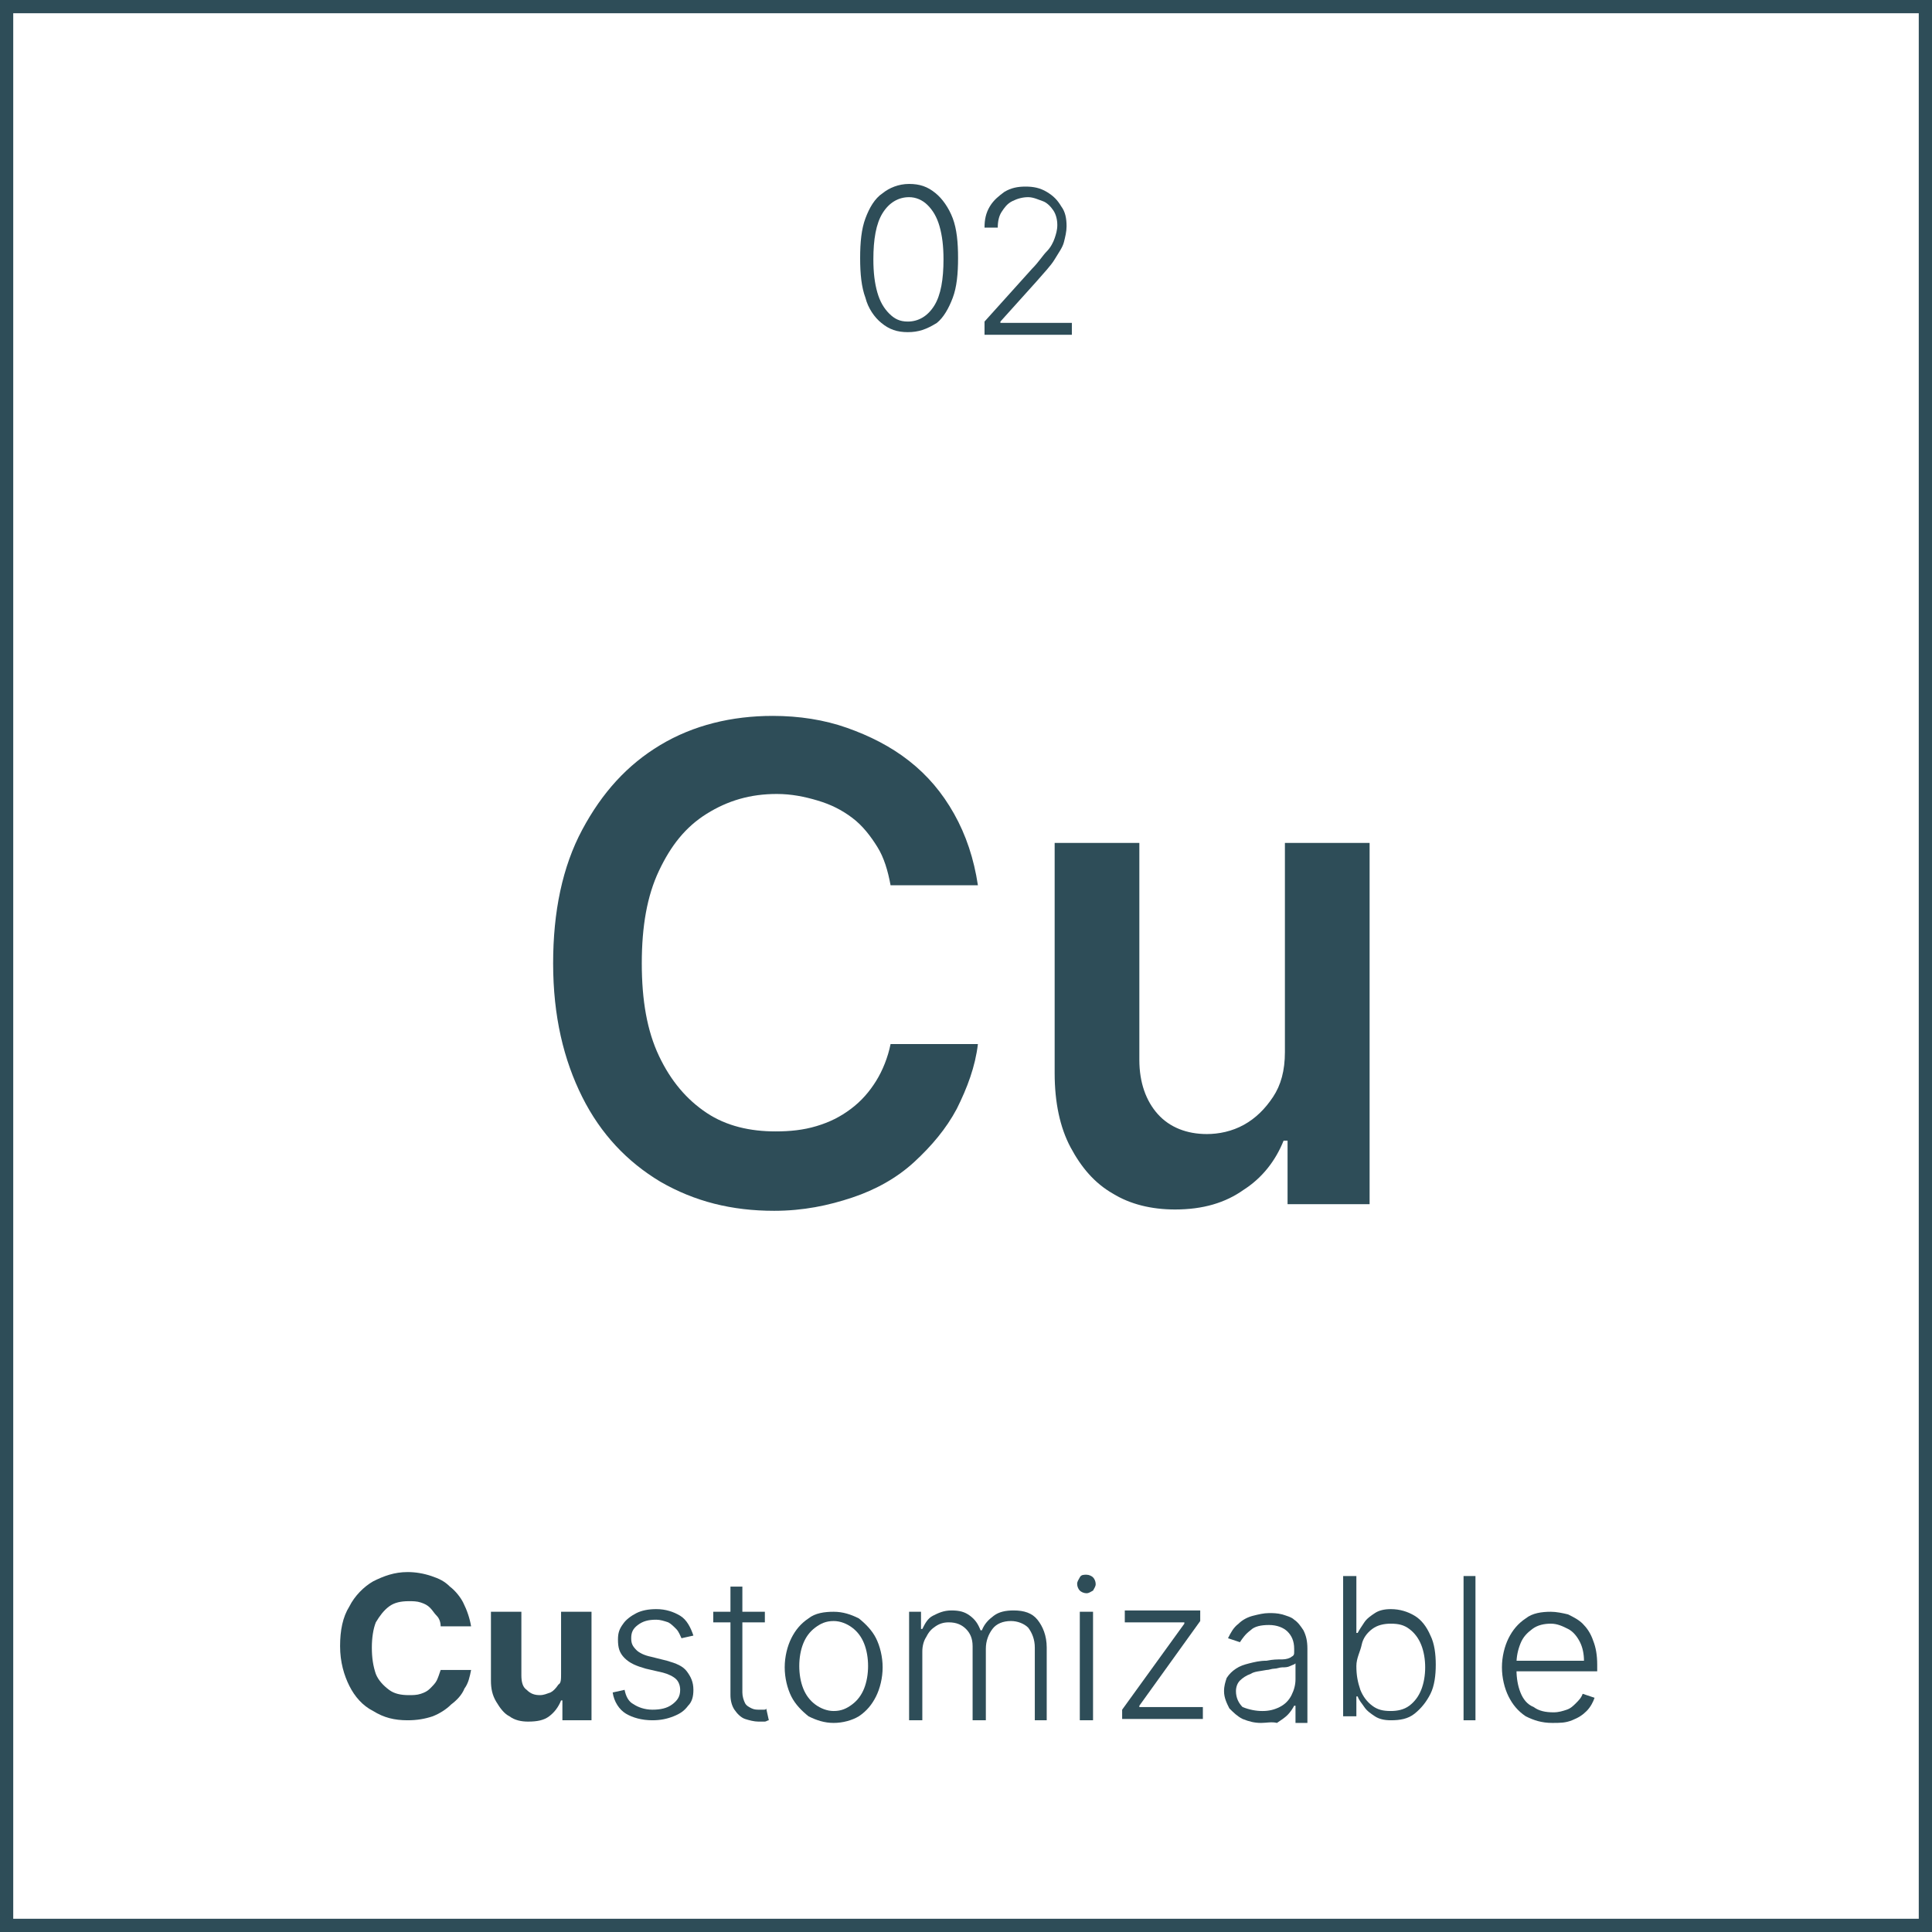 <?xml version="1.0" encoding="utf-8"?>
<!-- Generator: $$$/GeneralStr/196=Adobe Illustrator 27.6.0, SVG Export Plug-In . SVG Version: 6.00 Build 0)  -->
<svg version="1.1" id="Livello_1" xmlns="http://www.w3.org/2000/svg" xmlns:xlink="http://www.w3.org/1999/xlink" x="0px" y="0px"
	 viewBox="0 0 146 146" style="enable-background:new 0 0 146 146;" xml:space="preserve">
<style type="text/css">
	.st0{clip-path:url(#SVGID_00000117664063429989621920000010091660148740264081_);}
	.st1{fill:none;}
	.st2{fill:#2E4D58;}
	.st3{enable-background:new    ;}
</style>
<g>
	<defs>
		<rect id="SVGID_1_" y="0" width="146" height="146"/>
	</defs>
	<clipPath id="SVGID_00000018921352321988193620000013942857697860220351_">
		<use xlink:href="#SVGID_1_"  style="overflow:visible;"/>
	</clipPath>
	<g id="Griglia_di_ripetizione_11" style="clip-path:url(#SVGID_00000018921352321988193620000013942857697860220351_);">
		<g id="Raggruppa_383" transform="translate(-107 -1302)">
			<g id="Rettangolo_187" transform="translate(107 1302)">
				<g>
					<rect y="0" class="st1" width="146" height="146"/>
				</g>
				<g>
					<path class="st2" d="M146,146H0V0h146V146z M1,145h144V1H1V145z"/>
				</g>
			</g>
			<g class="st3">
				<path class="st2" d="M175.6,1327.1c-0.8,0-1.4-0.2-2-0.7c-0.5-0.4-1-1.1-1.2-1.9c-0.3-0.8-0.4-1.8-0.4-3c0-1.2,0.1-2.2,0.4-3
					c0.3-0.8,0.7-1.5,1.3-1.9c0.5-0.4,1.2-0.7,2-0.7c0.8,0,1.4,0.2,2,0.7c0.5,0.4,1,1.1,1.3,1.9s0.4,1.8,0.4,3c0,1.2-0.1,2.2-0.4,3
					c-0.3,0.8-0.7,1.5-1.2,1.9C177,1326.9,176.4,1327.1,175.6,1327.1z M175.6,1326.3c0.8,0,1.5-0.4,2-1.2c0.5-0.8,0.7-2,0.7-3.5
					c0-1-0.1-1.8-0.3-2.5c-0.2-0.7-0.5-1.2-0.9-1.6c-0.4-0.4-0.9-0.6-1.4-0.6c-0.8,0-1.5,0.4-2,1.2c-0.5,0.8-0.7,2-0.7,3.5
					c0,1,0.1,1.8,0.3,2.5s0.5,1.2,0.9,1.6C174.6,1326.1,175,1326.3,175.6,1326.3z"/>
				<path class="st2" d="M181.4,1327v-0.7l3.6-4c0.5-0.5,0.8-1,1.1-1.3s0.5-0.7,0.6-1c0.1-0.3,0.2-0.6,0.2-1c0-0.4-0.1-0.8-0.3-1.1
					s-0.5-0.6-0.8-0.7s-0.7-0.3-1.1-0.3c-0.4,0-0.8,0.1-1.2,0.3s-0.6,0.5-0.8,0.8c-0.2,0.3-0.3,0.7-0.3,1.2h-1
					c0-0.6,0.1-1.1,0.4-1.6s0.7-0.8,1.1-1.1c0.5-0.3,1-0.4,1.6-0.4c0.6,0,1.1,0.1,1.6,0.4c0.5,0.3,0.8,0.6,1.1,1.1
					c0.3,0.4,0.4,0.9,0.4,1.5c0,0.4-0.1,0.8-0.2,1.2c-0.1,0.4-0.4,0.8-0.7,1.3c-0.3,0.5-0.8,1-1.4,1.7l-2.7,3v0.1h5.4v0.9H181.4z"/>
			</g>
			<g class="st3">
				<path class="st2" d="M142.6,1424.9h-2.3c0-0.3-0.1-0.6-0.3-0.8s-0.3-0.4-0.5-0.6c-0.2-0.2-0.4-0.3-0.7-0.4s-0.6-0.1-0.9-0.1
					c-0.6,0-1.1,0.1-1.5,0.4c-0.4,0.3-0.7,0.7-1,1.2c-0.2,0.5-0.3,1.2-0.3,1.9c0,0.8,0.1,1.4,0.3,2c0.2,0.5,0.6,0.9,1,1.2
					c0.4,0.3,0.9,0.4,1.5,0.4c0.3,0,0.6,0,0.9-0.1c0.3-0.1,0.5-0.2,0.7-0.4s0.4-0.4,0.5-0.6c0.1-0.2,0.2-0.5,0.3-0.8l2.3,0
					c-0.1,0.5-0.2,1-0.5,1.4c-0.2,0.5-0.6,0.9-1,1.2c-0.4,0.4-0.9,0.7-1.4,0.9c-0.6,0.2-1.2,0.3-1.9,0.3c-1,0-1.8-0.2-2.6-0.7
					c-0.8-0.4-1.4-1.1-1.8-1.9c-0.4-0.8-0.7-1.8-0.7-3c0-1.2,0.2-2.2,0.7-3c0.4-0.8,1.1-1.5,1.8-1.9c0.8-0.4,1.6-0.7,2.6-0.7
					c0.6,0,1.2,0.1,1.8,0.3s1,0.4,1.4,0.8c0.4,0.3,0.8,0.8,1,1.2C142.3,1423.7,142.5,1424.3,142.6,1424.9z"/>
				<path class="st2" d="M149.4,1428.5v-4.7h2.3v8.2h-2.2v-1.5h-0.1c-0.2,0.5-0.5,0.9-0.9,1.2s-0.9,0.4-1.6,0.4
					c-0.5,0-1-0.1-1.4-0.4c-0.4-0.2-0.7-0.6-1-1.1s-0.4-1-0.4-1.6v-5.2h2.3v4.8c0,0.5,0.1,0.9,0.4,1.1c0.3,0.3,0.6,0.4,1,0.4
					c0.3,0,0.5-0.1,0.8-0.2c0.2-0.1,0.4-0.3,0.6-0.6C149.4,1429.2,149.4,1428.9,149.4,1428.5z"/>
			</g>
			<g class="st3">
				<path class="st2" d="M159.4,1425.6l-0.9,0.2c-0.1-0.2-0.2-0.5-0.4-0.7s-0.4-0.4-0.6-0.5c-0.3-0.1-0.6-0.2-0.9-0.2
					c-0.6,0-1,0.1-1.4,0.4c-0.4,0.3-0.5,0.6-0.5,1c0,0.4,0.1,0.6,0.4,0.9c0.2,0.2,0.6,0.4,1.1,0.5l1.2,0.3c0.7,0.2,1.2,0.4,1.5,0.8
					s0.5,0.8,0.5,1.4c0,0.5-0.1,0.9-0.4,1.2c-0.3,0.4-0.6,0.6-1.1,0.8s-1,0.3-1.6,0.3c-0.8,0-1.5-0.2-2-0.5s-0.9-0.9-1-1.6l0.9-0.2
					c0.1,0.5,0.3,0.9,0.7,1.1c0.3,0.2,0.8,0.4,1.4,0.4c0.6,0,1.1-0.1,1.5-0.4s0.6-0.6,0.6-1.1c0-0.3-0.1-0.6-0.3-0.8s-0.6-0.4-1-0.5
					l-1.3-0.3c-0.7-0.2-1.2-0.4-1.6-0.8s-0.5-0.8-0.5-1.4c0-0.5,0.1-0.8,0.4-1.2c0.2-0.3,0.6-0.6,1-0.8s0.9-0.3,1.5-0.3
					c0.7,0,1.3,0.2,1.8,0.5S159.2,1425,159.4,1425.6z"/>
				<path class="st2" d="M164.8,1423.8v0.8h-3.9v-0.8H164.8z M162.1,1421.9h1v8c0,0.3,0.1,0.6,0.2,0.8c0.1,0.2,0.3,0.3,0.5,0.4
					c0.2,0.1,0.4,0.1,0.6,0.1c0.1,0,0.2,0,0.3,0c0.1,0,0.2,0,0.2-0.1l0.2,0.9c-0.1,0-0.2,0.1-0.3,0.1s-0.3,0-0.5,0
					c-0.3,0-0.7-0.1-1-0.2s-0.6-0.4-0.8-0.7s-0.3-0.7-0.3-1.1V1421.9z"/>
				<path class="st2" d="M170,1432.2c-0.7,0-1.3-0.2-1.9-0.5c-0.5-0.4-1-0.9-1.3-1.5c-0.3-0.6-0.5-1.4-0.5-2.2
					c0-0.8,0.2-1.6,0.5-2.2c0.3-0.6,0.7-1.1,1.3-1.5c0.5-0.4,1.2-0.5,1.9-0.5c0.7,0,1.3,0.2,1.9,0.5c0.5,0.4,1,0.9,1.3,1.5
					c0.3,0.6,0.5,1.4,0.5,2.2c0,0.8-0.2,1.6-0.5,2.2c-0.3,0.6-0.7,1.1-1.3,1.5C171.4,1432,170.7,1432.2,170,1432.2z M170,1431.3
					c0.6,0,1-0.2,1.4-0.5c0.4-0.3,0.7-0.7,0.9-1.2s0.3-1.1,0.3-1.7c0-0.6-0.1-1.2-0.3-1.7c-0.2-0.5-0.5-0.9-0.9-1.2
					c-0.4-0.3-0.9-0.5-1.4-0.5c-0.6,0-1,0.2-1.4,0.5c-0.4,0.3-0.7,0.7-0.9,1.2c-0.2,0.5-0.3,1.1-0.3,1.7c0,0.6,0.1,1.2,0.3,1.7
					s0.5,0.9,0.9,1.2C169,1431.1,169.5,1431.3,170,1431.3z"/>
				<path class="st2" d="M175.7,1432v-8.2h0.9v1.3h0.1c0.2-0.4,0.4-0.8,0.8-1s0.8-0.4,1.4-0.4c0.6,0,1,0.1,1.4,0.4
					c0.4,0.3,0.6,0.6,0.8,1.1h0.1c0.2-0.5,0.5-0.8,0.9-1.1c0.4-0.3,0.9-0.4,1.5-0.4c0.8,0,1.4,0.2,1.8,0.7s0.7,1.2,0.7,2.1v5.5h-0.9
					v-5.5c0-0.6-0.2-1.1-0.5-1.5c-0.3-0.3-0.8-0.5-1.3-0.5c-0.6,0-1.1,0.2-1.4,0.6c-0.3,0.4-0.5,0.9-0.5,1.5v5.4h-1v-5.6
					c0-0.6-0.2-1-0.5-1.3c-0.3-0.3-0.7-0.5-1.3-0.5c-0.4,0-0.7,0.1-1,0.3c-0.3,0.2-0.5,0.4-0.7,0.8c-0.2,0.3-0.3,0.7-0.3,1.1v5.2
					H175.7z"/>
				<path class="st2" d="M189.1,1422.4c-0.2,0-0.4-0.1-0.5-0.2c-0.1-0.1-0.2-0.3-0.2-0.5c0-0.2,0.1-0.3,0.2-0.5s0.3-0.2,0.5-0.2
					s0.4,0.1,0.5,0.2c0.1,0.1,0.2,0.3,0.2,0.5c0,0.2-0.1,0.3-0.2,0.5C189.4,1422.3,189.3,1422.4,189.1,1422.4z M188.6,1432v-8.2h1
					v8.2H188.6z"/>
				<path class="st2" d="M191.8,1432v-0.8l4.7-6.5v-0.1H192v-0.9h5.7v0.8l-4.6,6.4v0.1h4.8v0.9H191.8z"/>
				<path class="st2" d="M202.3,1432.2c-0.5,0-0.9-0.1-1.4-0.3c-0.4-0.2-0.7-0.5-1-0.8c-0.2-0.4-0.4-0.8-0.4-1.3
					c0-0.4,0.1-0.7,0.2-1c0.2-0.3,0.4-0.5,0.7-0.7c0.3-0.2,0.6-0.3,1-0.4c0.4-0.1,0.8-0.2,1.3-0.2c0.5-0.1,0.8-0.1,1.2-0.1
					c0.3,0,0.6-0.1,0.7-0.2c0.2-0.1,0.2-0.2,0.2-0.4v-0.2c0-0.6-0.2-1-0.5-1.3s-0.8-0.5-1.4-0.5c-0.6,0-1.1,0.1-1.4,0.4
					c-0.4,0.3-0.6,0.6-0.8,0.9l-0.9-0.3c0.2-0.4,0.4-0.8,0.8-1.1c0.3-0.3,0.7-0.5,1.1-0.6c0.4-0.1,0.8-0.2,1.2-0.2
					c0.3,0,0.6,0,1,0.1c0.3,0.1,0.7,0.2,0.9,0.4c0.3,0.2,0.5,0.5,0.7,0.8c0.2,0.4,0.3,0.8,0.3,1.4v5.6h-0.9v-1.3h-0.1
					c-0.1,0.2-0.3,0.5-0.5,0.7c-0.2,0.2-0.5,0.4-0.8,0.6C203.1,1432.1,202.7,1432.2,202.3,1432.2z M202.4,1431.3
					c0.5,0,0.9-0.1,1.3-0.3s0.7-0.5,0.9-0.9c0.2-0.4,0.3-0.8,0.3-1.2v-1.2c-0.1,0.1-0.2,0.1-0.4,0.2c-0.2,0.1-0.4,0.1-0.6,0.1
					c-0.2,0-0.4,0.1-0.6,0.1s-0.4,0.1-0.6,0.1c-0.5,0.1-0.9,0.1-1.2,0.3c-0.3,0.1-0.6,0.3-0.8,0.5c-0.2,0.2-0.3,0.5-0.3,0.8
					c0,0.5,0.2,0.9,0.5,1.2C201.4,1431.2,201.9,1431.3,202.4,1431.3z"/>
				<path class="st2" d="M208.5,1432v-10.9h1v4.3h0.1c0.1-0.2,0.3-0.5,0.5-0.8c0.2-0.3,0.5-0.5,0.8-0.7c0.3-0.2,0.7-0.3,1.2-0.3
					c0.7,0,1.3,0.2,1.8,0.5s0.9,0.8,1.2,1.5c0.3,0.6,0.4,1.4,0.4,2.2c0,0.8-0.1,1.6-0.4,2.2s-0.7,1.1-1.2,1.5
					c-0.5,0.4-1.1,0.5-1.8,0.5c-0.5,0-0.9-0.1-1.2-0.3s-0.6-0.4-0.8-0.7s-0.4-0.5-0.5-0.8h-0.1v1.5H208.5z M209.5,1427.9
					c0,0.7,0.1,1.2,0.3,1.8c0.2,0.5,0.5,0.9,0.9,1.2s0.8,0.4,1.4,0.4c0.5,0,1-0.1,1.4-0.4c0.4-0.3,0.7-0.7,0.9-1.2
					c0.2-0.5,0.3-1.1,0.3-1.7c0-0.6-0.1-1.2-0.3-1.7c-0.2-0.5-0.5-0.9-0.9-1.2c-0.4-0.3-0.8-0.4-1.4-0.4c-0.5,0-1,0.1-1.4,0.4
					s-0.7,0.7-0.8,1.2S209.5,1427.3,209.5,1427.9z"/>
				<path class="st2" d="M218.5,1421.1v10.9h-0.9v-10.9H218.5z"/>
				<path class="st2" d="M224.3,1432.2c-0.8,0-1.4-0.2-2-0.5c-0.6-0.4-1-0.9-1.3-1.5c-0.3-0.6-0.5-1.4-0.5-2.2
					c0-0.8,0.2-1.6,0.5-2.2s0.7-1.1,1.3-1.5c0.5-0.4,1.2-0.5,1.9-0.5c0.4,0,0.9,0.1,1.3,0.2c0.4,0.2,0.8,0.4,1.1,0.7
					c0.3,0.3,0.6,0.7,0.8,1.3c0.2,0.5,0.3,1.1,0.3,1.8v0.5h-6.4v-0.8h5.4c0-0.5-0.1-1-0.3-1.4c-0.2-0.4-0.5-0.8-0.9-1
					c-0.4-0.2-0.8-0.4-1.3-0.4c-0.5,0-1,0.1-1.4,0.4c-0.4,0.3-0.7,0.6-0.9,1.1c-0.2,0.5-0.3,1-0.3,1.5v0.5c0,0.6,0.1,1.2,0.3,1.7
					c0.2,0.5,0.5,0.9,1,1.1c0.4,0.3,0.9,0.4,1.5,0.4c0.4,0,0.7-0.1,1-0.2s0.5-0.3,0.7-0.5c0.2-0.2,0.4-0.4,0.5-0.7l0.9,0.3
					c-0.1,0.3-0.3,0.7-0.6,1s-0.6,0.5-1.1,0.7S224.9,1432.2,224.3,1432.2z"/>
			</g>
			<g class="st3">
				<path class="st2" d="M180.9,1368.9h-6.6c-0.2-1.1-0.5-2.1-1-2.9c-0.5-0.8-1.1-1.6-1.9-2.2c-0.8-0.6-1.6-1-2.6-1.3
					c-1-0.3-2-0.5-3.1-0.5c-2,0-3.7,0.5-5.3,1.5s-2.7,2.4-3.6,4.3c-0.9,1.9-1.3,4.2-1.3,7c0,2.8,0.4,5.1,1.3,7
					c0.9,1.9,2.1,3.3,3.6,4.3s3.3,1.4,5.2,1.4c1.1,0,2.1-0.1,3.1-0.4c1-0.3,1.8-0.7,2.6-1.3s1.4-1.3,1.9-2.1
					c0.5-0.8,0.9-1.8,1.1-2.8l6.6,0c-0.2,1.7-0.8,3.3-1.6,4.9c-0.8,1.5-1.9,2.8-3.2,4c-1.3,1.2-2.9,2.1-4.7,2.7
					c-1.8,0.6-3.7,1-5.9,1c-3.2,0-6-0.7-8.6-2.2c-2.5-1.5-4.5-3.6-5.9-6.4c-1.4-2.8-2.2-6.1-2.2-10.1c0-3.9,0.7-7.3,2.2-10.1
					c1.5-2.8,3.4-4.9,5.9-6.4c2.5-1.5,5.4-2.2,8.5-2.2c2,0,3.9,0.3,5.6,0.9c1.7,0.6,3.3,1.4,4.7,2.5c1.4,1.1,2.5,2.4,3.4,4
					S180.6,1366.9,180.9,1368.9z"/>
				<path class="st2" d="M204.1,1381.5v-15.8h6.4v27.3h-6.2v-4.8H204c-0.6,1.5-1.6,2.8-3,3.7c-1.4,1-3.1,1.5-5.2,1.5
					c-1.8,0-3.4-0.4-4.7-1.2c-1.4-0.8-2.4-2-3.2-3.5c-0.8-1.5-1.2-3.4-1.2-5.6v-17.4h6.4v16.4c0,1.7,0.5,3.1,1.4,4.1
					c0.9,1,2.2,1.5,3.7,1.5c0.9,0,1.9-0.2,2.8-0.7s1.6-1.2,2.2-2.1S204.1,1382.9,204.1,1381.5z"/>
			</g>
		</g>
	</g>
</g>
</svg>
